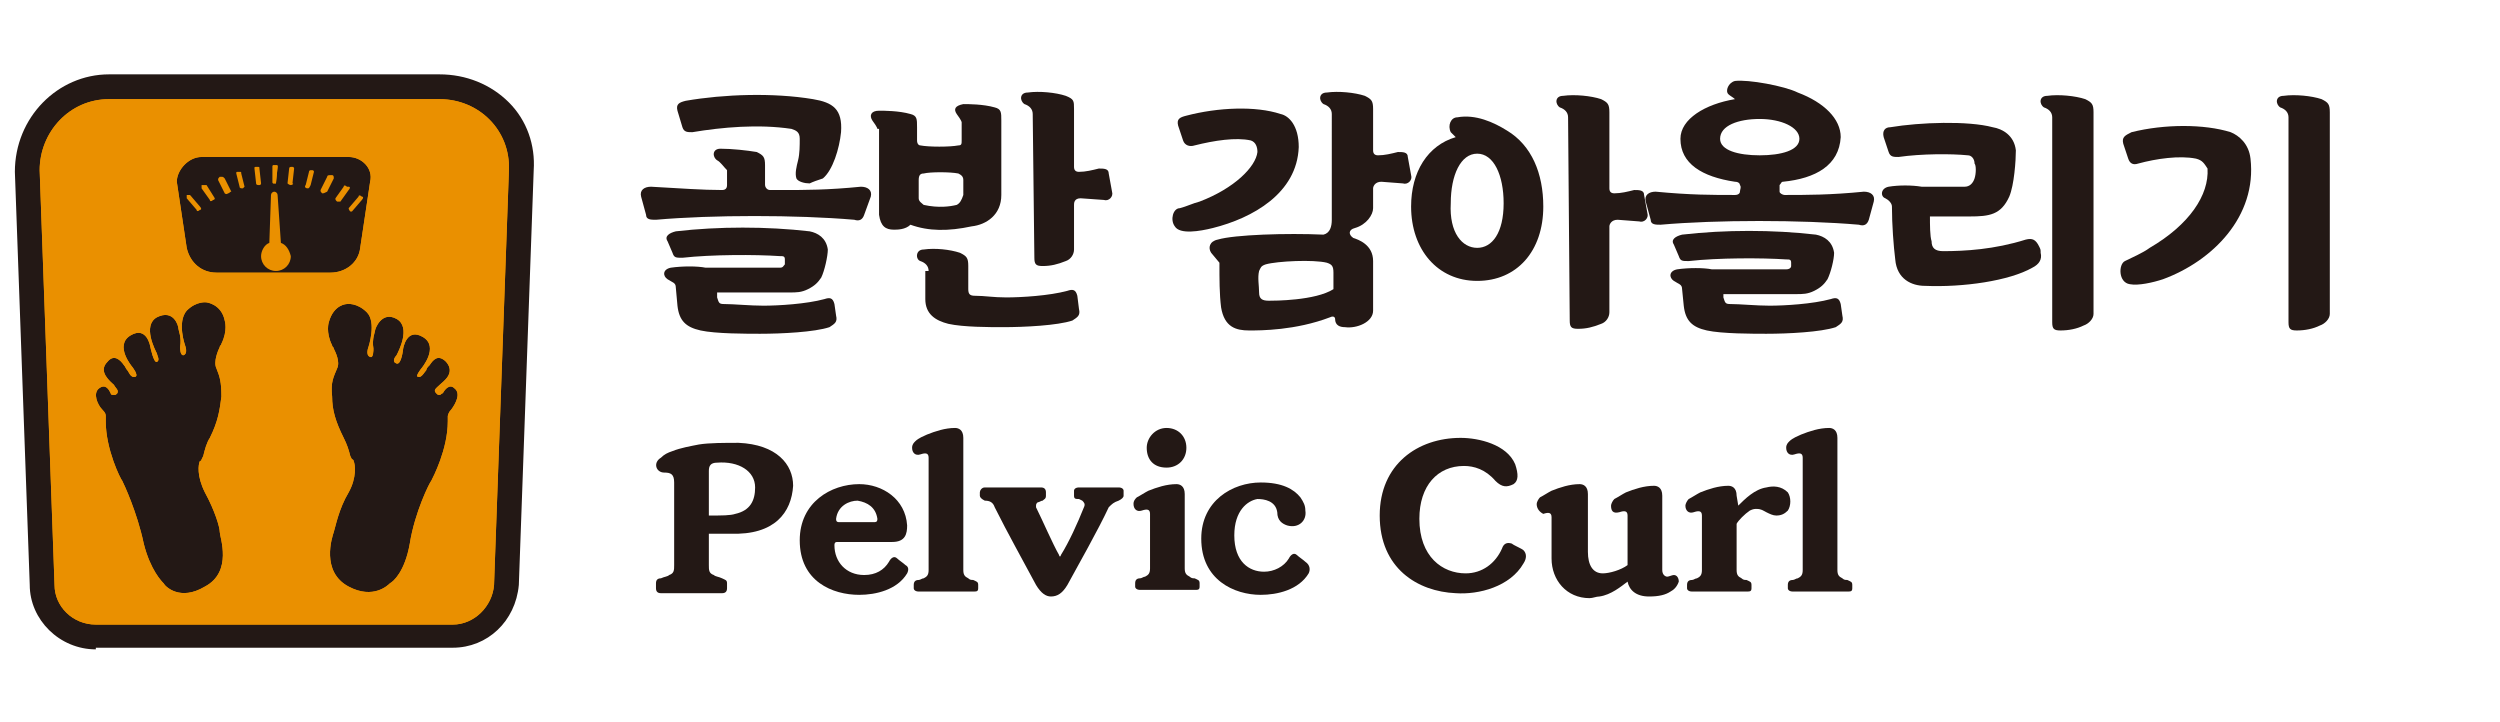 <?xml version="1.0" encoding="utf-8"?>
<!-- Generator: Adobe Illustrator 22.0.1, SVG Export Plug-In . SVG Version: 6.00 Build 0)  -->
<svg version="1.1" id="Layer_1" xmlns="http://www.w3.org/2000/svg" xmlns:xlink="http://www.w3.org/1999/xlink" x="0px" y="0px"
	 viewBox="0 0 151.3 43.7" style="enable-background:new 0 0 151.3 43.7;" xml:space="preserve">
<style type="text/css">
	.st0{fill:#231815;}
	.st1{fill:#EA9000;}
</style>
<path class="st0" d="M5.8,39.3c-2.2,0-4-1.8-4-3.9l-0.9-25c0-3.3,2.6-5.9,5.7-5.9h20c1.6,0,3.1,0.6,4.2,1.7c1.1,1.1,1.6,2.6,1.5,4.1
	l-0.9,25.1c-0.2,2.2-1.9,3.8-4,3.8H5.8z M11.1,34.4c0.1,0,0.3,0,0.5-0.2c0.3-0.2,0.5-0.4,0.3-1.4c0-0.2-0.1-0.4-0.1-0.6
	c0-0.1-0.2-0.8-0.7-1.7c-0.7-1.5-0.6-2.7-0.3-3.3l0.2-0.4c0.1-0.4,0.2-0.7,0.4-1.1c0.3-0.7,0.4-1.2,0.5-1.9c0-0.6-0.1-0.7-0.2-1
	c0,0,0,0,0,0c0,0-0.1,0-0.1,0.1L11.3,23h-0.2c-0.1,0-0.3,0-0.5-0.1c-0.2,0.2-0.4,0.3-0.4,0.3l-0.3,0.2l-0.2,0l-0.1,0.3l-0.7,0.4
	l-0.1,0c0,0-0.2,0.1-0.2,0.1c0,0.1-0.1,0.1-0.1,0.2l-0.1,0.2l-0.2,0.2C8.1,24.9,8,25,7.9,25.1c0,0,0,0.4,0,0.4c0,1,0.5,2.3,0.7,2.7
	l0,0l0.1,0.2c0,0,1,1.9,1.4,4.2c0.3,1.1,0.7,1.6,0.8,1.7L11.1,34.4C11.1,34.4,11.1,34.4,11.1,34.4z M22.8,27.5
	c0.2,0.7,0.2,1.9-0.4,3c-0.4,0.7-0.6,1.4-0.7,1.8c0,0.2-0.1,0.3-0.1,0.4c-0.1,0.4-0.3,1.2,0.2,1.5c0.2,0.1,0.4,0.2,0.5,0.2
	c0.1,0,0.2-0.1,0.2-0.1l0.2-0.1l0.1-0.1c0.1-0.1,0.4-0.5,0.5-1.4c0.2-1.5,0.9-3.4,1.4-4.2c0.5-1.1,0.8-2.1,0.8-2.9c0,0,0-0.4,0-0.4
	c-0.1-0.1-0.2-0.1-0.3-0.2c-0.2-0.2-0.3-0.4-0.4-0.6l-0.1-0.1c-0.4-0.1-0.7-0.4-0.9-0.7h-0.1l-0.3-0.1c-0.2-0.1-0.5-0.2-0.6-0.4
	c-0.1,0-0.3,0.1-0.4,0.1h-0.4c0,0-0.3-0.1-0.3-0.2l0,0.1c-0.1,0.3-0.2,0.4-0.1,0.8l0,0.1V24c0,0.5,0.1,0.9,0.5,1.8
	c0.2,0.4,0.3,0.8,0.4,1.1C22.7,27.1,22.8,27.3,22.8,27.5z M12.8,14.7C12.9,15,13,15,13.1,15H20c0.1,0,0.3-0.1,0.3-0.2l0.6-3.8h-8.6
	c0,0,0,0,0,0L12.8,14.7z"/>
<path class="st0" d="M43.4,9.7C43.1,9.5,43.1,9,43.6,9c0.7,0,1.6,0.1,2.2,0.2c0.4,0.2,0.5,0.3,0.5,0.8c0,0.7,0,0.9,0,1.2
	c0,0.1,0.1,0.3,0.3,0.3h0.8c1.3,0,2.7,0,4.7-0.2c0.4,0,0.7,0.2,0.6,0.6L52.3,13c-0.1,0.3-0.3,0.4-0.6,0.3c-3.5-0.3-8.6-0.3-12,0
	c-0.3,0-0.6,0-0.6-0.3l-0.3-1.1c-0.1-0.4,0.2-0.6,0.6-0.6c1.8,0.1,3.1,0.2,4.3,0.2l0,0c0.2,0,0.3-0.1,0.3-0.3c0-0.3,0-0.7,0-0.9
	C43.8,10.1,43.6,9.8,43.4,9.7z M43.4,17.7V18c0.1,0.3,0.1,0.4,0.4,0.4c0.6,0,1.6,0.1,2.4,0.1c0.9,0,2.6-0.1,3.7-0.4
	c0.3-0.1,0.5-0.1,0.6,0.3l0.1,0.7c0.1,0.4-0.1,0.5-0.4,0.7c-0.9,0.3-2.9,0.4-4.2,0.4c-0.8,0-2.7,0-3.6-0.2c-0.9-0.2-1.3-0.6-1.4-1.5
	l-0.1-1.1c0-0.3-0.2-0.3-0.5-0.5s-0.3-0.6,0.2-0.7c0.7-0.1,1.6-0.1,2.1,0h4.5c0.2,0,0.2-0.1,0.3-0.2c0-0.1,0-0.2,0-0.3
	c0-0.2-0.1-0.2-0.3-0.2c-1.5-0.1-4.1-0.1-5.9,0.1c-0.4,0-0.5,0-0.6-0.3l-0.3-0.7c-0.2-0.3,0.1-0.5,0.5-0.6c2.6-0.3,5.5-0.3,8.1,0
	c0.5,0.1,1,0.4,1.1,1.1c0,0.4-0.2,1.3-0.4,1.7c-0.2,0.3-0.4,0.5-0.8,0.7c-0.4,0.2-0.7,0.2-1.1,0.2H43.4z M49,11.1
	c-0.3,0-0.7-0.1-0.8-0.3c-0.1-0.3,0-0.7,0.1-1.1c0.1-0.4,0.1-0.9,0.1-1.3c0-0.4-0.2-0.5-0.5-0.6c-2-0.3-4.2-0.1-6,0.2
	c-0.3,0-0.5,0-0.6-0.3l-0.3-1c-0.1-0.4,0.1-0.5,0.5-0.6c2.3-0.4,5.3-0.5,7.7-0.1c1.2,0.2,1.8,0.6,1.7,2c-0.1,1-0.5,2.3-1.1,2.8
	C49.5,10.9,49.2,11,49,11.1z"/>
<path class="st0" d="M53.1,7.8c0,0,0-0.1-0.3-0.5c-0.2-0.3-0.1-0.6,0.4-0.6c0.3,0,1.2,0,1.9,0.2c0.4,0.1,0.4,0.3,0.4,0.8v0.8
	c0,0.2,0.1,0.3,0.2,0.3c0.5,0.1,1.8,0.1,2.3,0c0.2,0,0.2-0.1,0.2-0.3V7.4c0,0,0-0.1-0.3-0.5c-0.2-0.3-0.1-0.5,0.4-0.6
	c0.3,0,1.2,0,1.9,0.2c0.4,0.1,0.4,0.3,0.4,0.8v4.5c0,1.2-0.9,1.8-1.8,1.9c-1.4,0.3-2.6,0.3-3.7-0.1c-0.3,0.3-0.8,0.3-1,0.3
	c-0.5,0-0.8-0.2-0.9-0.9V7.8H53.1z M58.3,11.8v-0.9c0-0.2-0.1-0.3-0.3-0.4c-0.5-0.1-1.7-0.1-2.1,0c-0.2,0-0.3,0.1-0.3,0.4V12
	c0,0.2,0.2,0.3,0.3,0.4c0.9,0.2,1.6,0.1,2,0C58.1,12.3,58.2,12.1,58.3,11.8z M56.2,16.4c0-0.3-0.2-0.5-0.5-0.6s-0.3-0.7,0.2-0.7
	c0.7-0.1,1.6,0,2.2,0.2c0.4,0.2,0.5,0.3,0.5,0.8v1.4c0,0.3,0.1,0.4,0.4,0.4c0.6,0,1.1,0.1,1.9,0.1c0.9,0,2.6-0.1,3.7-0.4
	c0.3-0.1,0.5-0.1,0.6,0.3l0.1,0.8c0.1,0.4-0.1,0.5-0.4,0.7c-0.9,0.3-2.9,0.4-4.2,0.4c-0.8,0-2.4,0-3.3-0.2C56.6,19.4,56,19,56,18.1
	v-1.7H56.2z M62.5,6.9c0-0.3-0.2-0.5-0.5-0.6c-0.3-0.2-0.3-0.7,0.2-0.7c0.7-0.1,1.7,0,2.3,0.2C65,6,65,6.1,65,6.6v3.5
	c0,0.2,0.1,0.3,0.3,0.3c0.4,0,0.8-0.1,1.2-0.2c0.3,0,0.6,0,0.6,0.3l0.2,1.1c0.1,0.3-0.2,0.6-0.5,0.5L65.4,12C65,12,65,12.3,65,12.4
	v2.7c0,0.3-0.2,0.6-0.5,0.7c-0.5,0.2-0.9,0.3-1.4,0.3c-0.4,0-0.5-0.1-0.5-0.5L62.5,6.9L62.5,6.9z"/>
<path class="st0" d="M73.4,13.8c-0.8,0.2-2,0.4-2.3-0.1c-0.3-0.4-0.1-1.1,0.3-1.1c0.4-0.1,0.8-0.3,1.2-0.4c2.1-0.8,3.4-2.1,3.5-3
	c0-0.3-0.1-0.6-0.4-0.7c-0.9-0.2-2.2,0-3.4,0.3c-0.3,0.1-0.6,0-0.7-0.3l-0.3-0.9c-0.1-0.4,0.1-0.5,0.5-0.6c1.9-0.5,4.2-0.6,5.7-0.1
	c0.5,0.1,1.1,0.7,1.1,2C78.5,11.7,75.8,13.2,73.4,13.8z M80.5,19.2C78.4,20,76.3,20,75.6,20c-0.8,0-1.5-0.2-1.7-1.4
	c-0.1-0.8-0.1-1.7-0.1-2.7l-0.5-0.6c-0.2-0.3-0.1-0.7,0.4-0.8c1-0.3,4.2-0.4,6.4-0.3c0.4-0.1,0.5-0.5,0.5-0.9V6.9
	c0-0.3-0.2-0.5-0.5-0.6c-0.3-0.2-0.3-0.7,0.2-0.7c0.7-0.1,1.7,0,2.3,0.2C83,6,83.1,6.1,83.1,6.6v2.5c0,0.2,0.1,0.3,0.3,0.3
	c0.4,0,0.8-0.1,1.2-0.2c0.3,0,0.6,0,0.6,0.3l0.2,1.1c0.1,0.3-0.2,0.6-0.5,0.5L83.6,11c-0.4,0-0.5,0.3-0.5,0.4v1.2
	c0,0.4-0.4,1-1.1,1.2c-0.4,0.1-0.4,0.4-0.1,0.6c0.3,0.1,1.2,0.4,1.2,1.4v3c0,0.7-1,1.1-1.7,1c-0.3,0-0.6-0.1-0.6-0.5
	C80.8,19.2,80.7,19.1,80.5,19.2z M80.7,16.5c0-0.4-0.1-0.5-0.4-0.6c-0.8-0.2-3-0.1-3.7,0.1c-0.3,0.1-0.3,0.2-0.4,0.4
	c-0.1,0.4,0,0.9,0,1.3s0.2,0.5,0.6,0.5c0.3,0,2.8,0,3.9-0.7V16.5z"/>
<path class="st0" d="M93.4,12.5c0,2.7-1.6,4.5-4,4.5s-4-1.9-4-4.5c0-2.1,1-3.7,2.7-4.2C88,8.2,87.9,8.1,87.8,8
	c-0.2-0.4,0-0.9,0.4-0.9c1.1-0.2,2.2,0.3,3,0.8C92.7,8.8,93.4,10.5,93.4,12.5z M89.4,15c0.9,0,1.6-0.9,1.6-2.7c0-1.7-0.6-3-1.6-3
	s-1.6,1.3-1.6,3C87.7,14.1,88.5,15,89.4,15z M94.9,7.1c0-0.3-0.2-0.5-0.5-0.6c-0.3-0.2-0.3-0.7,0.2-0.7c0.7-0.1,1.7,0,2.3,0.2
	c0.4,0.2,0.5,0.3,0.5,0.8v4.6c0,0.2,0.1,0.3,0.3,0.3c0.4,0,0.8-0.1,1.2-0.2c0.3,0,0.6,0,0.6,0.3l0.2,1.1c0.1,0.3-0.2,0.6-0.5,0.5
	l-1.3-0.1c-0.4,0-0.5,0.3-0.5,0.4v5.2c0,0.3-0.2,0.6-0.5,0.7c-0.5,0.2-0.9,0.3-1.4,0.3c-0.4,0-0.5-0.1-0.5-0.5L94.9,7.1L94.9,7.1z"
	/>
<path class="st0" d="M107.9,11c-0.1,0-0.1,0.1-0.2,0.2c0,0.1,0,0.3,0,0.4c0,0.1,0.2,0.2,0.3,0.2c1.3,0,2.8,0,4.8-0.2
	c0.4,0,0.7,0.2,0.6,0.6l-0.3,1.1c-0.1,0.3-0.3,0.4-0.6,0.3c-3.5-0.3-8.6-0.3-12,0c-0.3,0-0.6,0-0.6-0.3l-0.3-1.1
	c-0.1-0.4,0.2-0.6,0.6-0.6c2.1,0.2,3.4,0.2,4.8,0.2c0.2,0,0.3-0.1,0.3-0.2c0-0.1,0.1-0.3,0-0.4c0-0.1-0.1-0.2-0.3-0.2
	c-2-0.3-3.3-1.1-3.3-2.6c0-1.2,1.5-2.1,3.3-2.4c-0.1-0.1-0.3-0.2-0.4-0.3c-0.2-0.2,0-0.7,0.4-0.8c0.8-0.1,3,0.3,3.8,0.7
	c1.6,0.6,2.6,1.6,2.6,2.7C111.3,10,109.9,10.8,107.9,11z M104.3,17.8V18c0.1,0.3,0.1,0.4,0.4,0.4c0.6,0,1.6,0.1,2.4,0.1
	c0.9,0,2.6-0.1,3.7-0.4c0.3-0.1,0.5-0.1,0.6,0.3l0.1,0.7c0.1,0.4-0.1,0.5-0.4,0.7c-0.9,0.3-2.9,0.4-4.2,0.4c-0.8,0-2.7,0-3.6-0.2
	s-1.3-0.6-1.4-1.5l-0.1-1c0-0.3-0.2-0.3-0.5-0.5s-0.3-0.6,0.2-0.7c0.7-0.1,1.6-0.1,2.1,0h4.5c0.2,0,0.3-0.1,0.3-0.2v-0.2
	c0-0.2-0.1-0.2-0.3-0.2c-1.5-0.1-4.1-0.1-5.9,0.1c-0.4,0-0.5,0-0.6-0.3l-0.3-0.7c-0.2-0.3,0.1-0.5,0.5-0.6c2.6-0.3,5.5-0.3,8.1,0
	c0.5,0.1,1,0.4,1.1,1.1c0,0.4-0.2,1.2-0.4,1.6c-0.2,0.3-0.4,0.5-0.8,0.7s-0.7,0.2-1.1,0.2C108.7,17.8,104.3,17.8,104.3,17.8z
	 M106.5,9.4c1.3,0,2.4-0.3,2.4-1s-1.1-1.2-2.4-1.2s-2.4,0.4-2.4,1.2C104.1,9.1,105.2,9.4,106.5,9.4z"/>
<path class="st0" d="M118.9,11.3c0.3,0,0.5-0.2,0.6-0.5s0.1-0.8,0-0.9c0-0.3-0.2-0.5-0.4-0.5c-1-0.1-2.8-0.1-4.2,0.1
	c-0.3,0-0.5,0-0.6-0.3L114,8.3c-0.1-0.4,0.1-0.6,0.4-0.6c1.8-0.3,4.7-0.4,6.2,0c0.6,0.1,1.3,0.5,1.4,1.4c0,0.6-0.1,2.1-0.4,2.8
	c-0.5,1.1-1.2,1.2-2.4,1.2h-2.4c0,0.5,0,1.2,0.1,1.5c0,0.4,0.2,0.6,0.7,0.6c1.3,0,3.1-0.1,5-0.7c0.4-0.1,0.6,0,0.8,0.4
	c0.1,0.2,0.1,0.2,0.1,0.4c0.1,0.4-0.1,0.7-0.5,0.9c-1.4,0.8-4.2,1.2-6.5,1.1c-0.8,0-1.7-0.4-1.8-1.6c-0.1-0.8-0.2-2.1-0.2-3.2
	c0-0.2-0.2-0.4-0.4-0.5c-0.3-0.1-0.3-0.6,0.2-0.7c0.6-0.1,1.4-0.1,2,0C116.3,11.3,118.9,11.3,118.9,11.3z M124.2,7.1
	c0-0.3-0.2-0.5-0.5-0.6c-0.3-0.2-0.3-0.7,0.2-0.7c0.7-0.1,1.7,0,2.3,0.2c0.4,0.2,0.5,0.3,0.5,0.8V19c0,0.3-0.3,0.6-0.6,0.7
	c-0.4,0.2-0.9,0.3-1.4,0.3c-0.4,0-0.5-0.1-0.5-0.5V7.1z"/>
<path class="st0" d="M132.9,9.6c-1-0.2-2.4,0-3.5,0.3c-0.3,0.1-0.5,0-0.6-0.3l-0.3-0.9c-0.1-0.4,0.1-0.5,0.5-0.7c2-0.5,4.4-0.5,6,0
	c0.5,0.2,1.1,0.7,1.2,1.6c0.4,3.5-2.3,6.2-5.3,7.3c-0.6,0.2-1.5,0.4-2,0.3c-0.7-0.1-0.7-1.2-0.3-1.4c0.4-0.2,1.1-0.5,1.5-0.8
	c2.4-1.4,3.6-3.2,3.5-4.8C133.4,9.9,133.3,9.7,132.9,9.6z M138.5,7.1c0-0.3-0.2-0.5-0.5-0.6c-0.3-0.2-0.3-0.7,0.2-0.7
	c0.7-0.1,1.7,0,2.3,0.2c0.4,0.2,0.5,0.3,0.5,0.8V19c0,0.3-0.3,0.6-0.6,0.7c-0.4,0.2-0.9,0.3-1.4,0.3c-0.4,0-0.5-0.1-0.5-0.5V7.1z"/>
<path class="st0" d="M44.2,32.3h-1.3v1.9c0,0.3,0,0.5,0.3,0.6c0.1,0.1,0.3,0.1,0.5,0.2c0.2,0.1,0.3,0.1,0.3,0.3v0.3
	c0,0.2-0.1,0.3-0.3,0.3H40c-0.2,0-0.3-0.1-0.3-0.3v-0.3c0-0.2,0.1-0.3,0.3-0.3c0.2-0.1,0.4-0.1,0.5-0.2c0.3-0.1,0.3-0.3,0.3-0.6v-5
	c0-0.5-0.2-0.6-0.6-0.6c-0.5,0-0.7-0.6-0.2-0.9c0.2-0.2,0.4-0.3,0.7-0.4c0.5-0.2,1.1-0.3,1.6-0.4c0.6-0.1,1.6-0.1,2.4-0.1
	c2.3,0.1,3.3,1.3,3.3,2.6C47.9,31,46.9,32.4,44.2,32.3z M45.7,29.5c0-1-1-1.6-2.3-1.5c-0.4,0-0.5,0.2-0.5,0.5v2.7
	c0.8,0,1.3,0,1.6-0.1C45.4,30.9,45.7,30.3,45.7,29.5z"/>
<path class="st0" d="M54.9,34.7C54.3,35.7,53,36,52,36c-1.6,0-3.6-0.8-3.6-3.3c0-2.3,1.9-3.4,3.6-3.4c1.4,0,2.8,0.9,2.9,2.5
	c0,0.5-0.1,1-0.9,1h-3.3c-0.1,0-0.2,0-0.2,0.2c0,1,0.7,1.8,1.8,1.8c0.7,0,1.2-0.3,1.5-0.8c0.1-0.2,0.3-0.4,0.5-0.2
	c0.1,0.1,0.4,0.3,0.5,0.4C55,34.3,55,34.5,54.9,34.7z M51.9,30.3c-0.5,0-1.2,0.3-1.3,1.1c0,0.2,0.1,0.2,0.2,0.2h2.1
	c0.1,0,0.2,0,0.2-0.2C53,30.7,52.5,30.4,51.9,30.3z"/>
<path class="st0" d="M58.3,34.5c0,0.3,0.1,0.4,0.3,0.5c0.1,0.1,0.2,0.1,0.3,0.1c0.2,0.1,0.3,0.1,0.3,0.3v0.2c0,0.2-0.1,0.2-0.3,0.2
	h-3.3c-0.2,0-0.3-0.1-0.3-0.2v-0.2c0-0.2,0.1-0.3,0.3-0.3c0.1,0,0.2-0.1,0.3-0.1c0.2-0.1,0.3-0.2,0.3-0.5v-6.8
	c0-0.3-0.2-0.3-0.5-0.2c-0.3,0.1-0.5-0.1-0.5-0.4c0-0.2,0.1-0.3,0.2-0.4c0.2-0.2,0.5-0.3,0.7-0.4c0.5-0.2,1.1-0.4,1.7-0.4
	c0.2,0,0.5,0.1,0.5,0.6V34.5z"/>
<path class="st0" d="M63.6,36.1c-0.3,0-0.6-0.2-0.9-0.7c-0.8-1.5-1.7-3.1-2.5-4.7c-0.1-0.3-0.3-0.4-0.6-0.4
	c-0.2-0.1-0.3-0.2-0.3-0.3v-0.2c0-0.1,0.1-0.3,0.3-0.3H63c0.2,0,0.3,0.1,0.3,0.3V30c0,0.2-0.1,0.2-0.2,0.3c-0.1,0-0.2,0.1-0.3,0.1
	c-0.1,0.1-0.1,0.1-0.1,0.3c0.4,0.8,1,2.2,1.4,2.9c0,0.1,0.1,0.1,0.1,0c0.5-0.8,1-1.9,1.4-2.9c0.1-0.2,0-0.3-0.1-0.4l-0.2-0.1
	c-0.2,0-0.3,0-0.3-0.2v-0.3c0-0.1,0.1-0.2,0.3-0.2h2.4c0.2,0,0.3,0.1,0.3,0.2V30c0,0.1-0.1,0.2-0.3,0.3c-0.3,0.1-0.4,0.2-0.6,0.4
	c-0.6,1.3-1.9,3.6-2.5,4.7C64.3,35.9,64,36.1,63.6,36.1z"/>
<path class="st0" d="M69.6,31.1c0-0.3-0.2-0.3-0.5-0.2c-0.3,0.1-0.5-0.1-0.5-0.4c0-0.2,0.1-0.3,0.2-0.4c0.2-0.1,0.5-0.3,0.7-0.4
	c0.5-0.2,1.1-0.4,1.7-0.4c0.2,0,0.5,0.1,0.5,0.6v4.5c0,0.3,0.1,0.4,0.3,0.5c0.1,0.1,0.2,0.1,0.3,0.1c0.2,0.1,0.3,0.1,0.3,0.3v0.2
	c0,0.2-0.1,0.2-0.3,0.2H69c-0.2,0-0.3-0.1-0.3-0.2v-0.2c0-0.2,0.1-0.3,0.3-0.3c0.1,0,0.2-0.1,0.3-0.1c0.2-0.1,0.3-0.2,0.3-0.5
	C69.6,34.4,69.6,31.1,69.6,31.1z M69.4,27.1c0-0.6,0.5-1.2,1.2-1.2s1.2,0.5,1.2,1.2s-0.5,1.2-1.2,1.2C69.8,28.3,69.4,27.8,69.4,27.1
	z"/>
<path class="st0" d="M79.2,34.7c-0.6,1-1.9,1.3-2.9,1.3c-1.6,0-3.6-0.9-3.6-3.4c0-2.3,1.9-3.4,3.6-3.4c1.3,0,2,0.4,2.4,0.9
	c0.2,0.3,0.3,0.5,0.3,0.8c0.1,0.6-0.4,1.1-1.1,0.9c-0.3-0.1-0.6-0.3-0.6-0.8c-0.1-0.7-0.8-0.8-1.2-0.8c-0.6,0.1-1.4,0.7-1.4,2.2
	c0,1.6,0.9,2.2,1.8,2.2c0.6,0,1.2-0.3,1.5-0.8c0.1-0.2,0.3-0.4,0.5-0.2c0.1,0.1,0.4,0.3,0.5,0.4C79.3,34.2,79.3,34.5,79.2,34.7z"/>
<path class="st0" d="M91.6,29.3c-0.4,0.2-0.7,0.2-1.1-0.2c-0.6-0.7-1.3-0.9-1.9-0.9c-1.6,0-2.7,1.2-2.7,3.2c0,2.3,1.4,3.3,2.8,3.3
	c1,0,1.8-0.6,2.2-1.5c0.1-0.3,0.3-0.4,0.6-0.3c0.1,0.1,0.6,0.3,0.7,0.4c0.2,0.2,0.2,0.5,0,0.8c-0.8,1.4-2.7,1.9-4.1,1.8
	c-2.3-0.1-4.6-1.5-4.6-4.7c0-3.1,2.3-4.7,4.9-4.7c1.1,0,2.8,0.4,3.3,1.6C91.9,28.7,91.9,29.1,91.6,29.3z"/>
<path class="st0" d="M100.6,34.5c0,0.3,0.2,0.4,0.3,0.4c0.1,0,0.3-0.1,0.4-0.1c0.2,0,0.3,0.2,0.3,0.4c-0.1,0.3-0.3,0.5-0.5,0.6
	c-0.3,0.2-0.7,0.3-1.3,0.3c-0.8,0-1.2-0.4-1.3-0.9c-0.4,0.3-1,0.8-1.7,0.9c-0.2,0-0.4,0.1-0.6,0.1c-1.4,0-2.3-1.1-2.3-2.4v-2.5
	c0-0.3-0.2-0.3-0.5-0.2C93.2,31,93,30.8,93,30.5c0-0.1,0.1-0.3,0.2-0.4c0.2-0.1,0.5-0.3,0.7-0.4c0.5-0.2,1.1-0.4,1.7-0.4
	c0.2,0,0.5,0.1,0.5,0.6v3.5c0,0.8,0.3,1.3,0.9,1.3c0.4,0,1.1-0.2,1.5-0.5v-3c0-0.3-0.2-0.3-0.5-0.2c-0.4,0.1-0.5-0.1-0.5-0.4
	c0-0.1,0.1-0.3,0.2-0.4c0.2-0.1,0.5-0.3,0.7-0.4c0.5-0.2,1.1-0.4,1.7-0.4c0.2,0,0.5,0.1,0.5,0.6L100.6,34.5L100.6,34.5z"/>
<path class="st0" d="M105.2,30.6c0.4-0.4,1-1,1.7-1.1c0.4-0.1,0.9-0.1,1.3,0.3c0.2,0.3,0.2,0.8,0,1.1c-0.2,0.2-0.4,0.3-0.7,0.3
	c-0.2,0-0.4-0.1-0.6-0.2s-0.3-0.2-0.6-0.2c-0.1,0-0.2,0-0.4,0.1c-0.3,0.2-0.7,0.6-0.8,0.8v2.8c0,0.3,0.1,0.4,0.3,0.5
	c0.1,0.1,0.2,0.1,0.3,0.1c0.2,0.1,0.3,0.1,0.3,0.3v0.2c0,0.2-0.1,0.2-0.3,0.2h-3.3c-0.2,0-0.3-0.1-0.3-0.2v-0.2
	c0-0.2,0.1-0.3,0.3-0.3c0.1,0,0.2-0.1,0.3-0.1c0.2-0.1,0.3-0.2,0.3-0.5v-3.3c0-0.3-0.2-0.3-0.5-0.2c-0.3,0.1-0.5-0.1-0.5-0.4
	c0-0.1,0.1-0.3,0.2-0.4c0.2-0.1,0.5-0.3,0.7-0.4c0.5-0.2,1.1-0.4,1.7-0.4c0.2,0,0.5,0.1,0.5,0.6L105.2,30.6L105.2,30.6z"/>
<path class="st0" d="M111.2,34.5c0,0.3,0.1,0.4,0.3,0.5c0.1,0.1,0.2,0.1,0.3,0.1c0.2,0.1,0.3,0.1,0.3,0.3v0.2c0,0.2-0.1,0.2-0.3,0.2
	h-3.3c-0.2,0-0.3-0.1-0.3-0.2v-0.2c0-0.2,0.1-0.3,0.3-0.3c0.1,0,0.2-0.1,0.3-0.1c0.2-0.1,0.3-0.2,0.3-0.5v-6.8
	c0-0.3-0.2-0.3-0.5-0.2c-0.3,0.1-0.5-0.1-0.5-0.4c0-0.2,0.1-0.3,0.2-0.4c0.2-0.2,0.5-0.3,0.7-0.4c0.5-0.2,1.1-0.4,1.7-0.4
	c0.2,0,0.5,0.1,0.5,0.6V34.5z"/>
<rect x="4.4" y="7.4" class="st0" width="23.6" height="29"/>
<path class="st1" d="M16.7,11.1h-0.1c-0.1,0-0.1,0-0.1-0.1v-0.9c0-0.1,0-0.1,0.1-0.1h0.1c0.1,0,0.1,0,0.1,0.1L16.7,11.1
	C16.8,11.1,16.7,11.1,16.7,11.1"/>
<path class="st1" d="M15.7,11.2L15.7,11.2c-0.1,0-0.2,0-0.2-0.1l-0.1-0.9c0-0.1,0-0.1,0.1-0.1h0.1c0.1,0,0.1,0,0.1,0.1l0.1,0.9
	C15.8,11.1,15.8,11.2,15.7,11.2"/>
<path class="st1" d="M14.7,11.4L14.7,11.4c-0.1,0-0.2,0-0.2-0.1l-0.2-0.8c0-0.1,0-0.1,0.1-0.1h0.1c0.1,0,0.1,0,0.1,0.1l0.2,0.8
	C14.8,11.3,14.8,11.3,14.7,11.4"/>
<path class="st1" d="M13.8,11.7L13.8,11.7c-0.1,0.1-0.2,0-0.2,0l-0.4-0.8c0-0.1,0-0.1,0.1-0.2h0.1c0.1,0,0.1,0,0.2,0.1l0.4,0.8
	C13.9,11.6,13.9,11.7,13.8,11.7"/>
<path class="st1" d="M12.9,12.1L12.9,12.1c-0.1,0.1-0.2,0.1-0.2,0l-0.5-0.7c0-0.1,0-0.1,0-0.2h0.1c0.1,0,0.1,0,0.2,0L13,12
	C13,12,13,12.1,12.9,12.1"/>
<path class="st1" d="M12.1,12.7L12.1,12.7c-0.1,0.1-0.2,0.1-0.2,0L11.3,12c0-0.1,0-0.1,0-0.2l0,0c0.1,0,0.1,0,0.2,0l0.6,0.7
	C12.2,12.6,12.2,12.7,12.1,12.7"/>
<path class="st1" d="M21.2,12.8L21.2,12.8c-0.1-0.1-0.1-0.2-0.1-0.2l0.6-0.7c0-0.1,0.1-0.1,0.2,0l0,0c0.1,0,0.1,0.1,0,0.2l-0.6,0.7
	C21.3,12.8,21.2,12.8,21.2,12.8"/>
<path class="st1" d="M20.4,12.2L20.4,12.2c-0.1-0.1-0.1-0.1-0.1-0.2l0.5-0.7c0-0.1,0.1-0.1,0.2,0h0.1c0.1,0,0.1,0.1,0,0.2l-0.5,0.7
	C20.5,12.2,20.4,12.2,20.4,12.2"/>
<path class="st1" d="M19.5,11.7L19.5,11.7c-0.1-0.1-0.1-0.1-0.1-0.2l0.4-0.8c0-0.1,0.1-0.1,0.2-0.1h0.1c0.1,0,0.1,0.1,0.1,0.2
	l-0.4,0.8C19.6,11.7,19.6,11.7,19.5,11.7"/>
<path class="st1" d="M18.6,11.4L18.6,11.4c-0.1,0-0.2-0.1-0.1-0.2l0.2-0.8c0-0.1,0.1-0.1,0.1-0.1h0.1c0.1,0,0.1,0.1,0.1,0.1
	l-0.2,0.8C18.7,11.4,18.7,11.4,18.6,11.4"/>
<path class="st1" d="M17.6,11.2L17.6,11.2c-0.1,0-0.2-0.1-0.2-0.1l0.1-0.9c0-0.1,0.1-0.1,0.1-0.1h0.1c0.1,0,0.1,0.1,0.1,0.1
	l-0.1,0.9C17.8,11.1,17.7,11.2,17.6,11.2"/>
<path class="st1" d="M16.7,11.1h-0.1c-0.1,0-0.1,0-0.1-0.1v-0.9c0-0.1,0-0.1,0.1-0.1h0.1c0.1,0,0.1,0,0.1,0.1L16.7,11.1
	C16.8,11.1,16.7,11.1,16.7,11.1"/>
<path class="st1" d="M17,14.7l-0.2-2.9c0-0.1-0.1-0.2-0.2-0.2s-0.2,0.1-0.2,0.2l-0.1,2.9c-0.3,0.1-0.5,0.5-0.5,0.8
	c0,0.5,0.4,0.9,0.9,0.9s0.9-0.4,0.9-0.9C17.5,15.1,17.3,14.8,17,14.7"/>
<path class="st1" d="M27.3,24.8c-0.2,0.2-0.2,0.4-0.2,0.4c0,0.1,0,0.2,0,0.3c0,1.7-0.9,3.4-1,3.6c-0.1,0.1-1,1.9-1.3,3.8
	c-0.3,1.7-1,2.3-1.2,2.4l0,0c-0.1,0.1-1,1-2.5,0.2c-1.7-0.9-1-3-0.9-3.3c0.1-0.3,0.3-1.4,0.9-2.4c0.5-0.9,0.4-1.7,0.3-1.9
	c0,0,0-0.1-0.1-0.1l-0.1-0.2c-0.1-0.4-0.2-0.7-0.4-1.1c-0.5-1-0.7-1.7-0.7-2.5c-0.1-0.9,0.1-1.2,0.3-1.7c0.2-0.4-0.1-1-0.2-1.2
	c0-0.1-0.1-0.1-0.1-0.2c-0.4-0.8-0.2-1.4-0.2-1.4c0.3-1.1,1.1-1.1,1.1-1.1s0.6-0.1,1.2,0.5s0.1,2.1,0.1,2.1s-0.2,0.5,0.1,0.6
	c0.2,0.1,0.2-0.4,0.2-0.5l0,0c-0.1-0.6,0.1-1,0.1-1.1l0,0c0-0.1,0.4-1.2,1.3-0.7s0.1,2,0,2.2l0,0c-0.1,0.1-0.3,0.4,0,0.5
	s0.4-0.9,0.4-0.9s0.2-1.3,1.2-0.7c1,0.6-0.1,1.9-0.1,1.9s-0.4,0.5-0.2,0.5c0.2,0.1,0.4-0.3,0.5-0.4c0-0.1,0.1-0.2,0.2-0.3
	c0.2-0.3,0.5-0.7,1-0.2c0.6,0.7-0.2,1.2-0.4,1.4c-0.2,0.2-0.4,0.3-0.2,0.5c0.1,0.1,0.1,0.1,0.2,0.1s0.1-0.1,0.2-0.1
	c0.1-0.2,0.4-0.6,0.7-0.3C27.9,23.8,27.6,24.4,27.3,24.8 M13.1,22.3c0.2,0.5,0.3,0.8,0.3,1.7c-0.1,0.8-0.2,1.5-0.7,2.5
	c-0.2,0.3-0.3,0.7-0.4,1.1l-0.1,0.2c0,0,0,0.1-0.1,0.1c-0.1,0.2-0.2,0.9,0.3,1.9c0.6,1.1,0.9,2.1,0.9,2.4c0,0.3,0.8,2.4-0.9,3.3
	c-1.5,0.9-2.4,0-2.5-0.2l0,0c-0.1-0.1-0.8-0.8-1.2-2.4c-0.4-1.9-1.2-3.6-1.3-3.8c-0.1-0.1-1-1.9-1-3.6c0-0.1,0-0.2,0-0.3
	c0-0.1,0-0.2-0.2-0.4c-0.3-0.3-0.6-1-0.2-1.3s0.6,0.1,0.7,0.3c0,0.1,0.1,0.1,0.2,0.1s0.1,0,0.2-0.1c0.1-0.2-0.1-0.3-0.2-0.5
	c-0.2-0.2-1-0.8-0.4-1.4c0.4-0.5,0.8-0.1,1,0.2c0.1,0.1,0.1,0.2,0.2,0.3c0.1,0.1,0.2,0.5,0.5,0.4C8.4,22.7,8,22.2,8,22.2
	s-1.1-1.3-0.1-1.9S9.1,21,9.1,21s0.2,1,0.4,0.9s0-0.4,0-0.5l0,0c-0.1-0.2-0.9-1.7,0-2.2c1-0.5,1.3,0.5,1.3,0.7l0,0
	c0,0.1,0.2,0.5,0.1,1.1l0,0c0,0.1,0,0.5,0.2,0.5c0.3-0.1,0.1-0.6,0.1-0.6s-0.5-1.4,0.1-2.1c0.6-0.6,1.2-0.5,1.2-0.5s0.9,0.1,1.1,1.1
	c0,0,0.2,0.6-0.2,1.4c0,0.1-0.1,0.1-0.1,0.2C13.2,21.2,12.9,21.9,13.1,22.3 M12.2,9.5h8.9c0.8,0,1.5,0.7,1.3,1.5l-0.6,4
	c-0.1,0.9-0.9,1.5-1.8,1.5h-6.9c-0.9,0-1.6-0.6-1.8-1.5l-0.6-4C10.7,10.3,11.4,9.5,12.2,9.5 M26.6,6h-20c-2.4,0-4.2,2-4.2,4.3
	l0.9,25.1c0,1.3,1.1,2.4,2.5,2.4h21.6c1.3,0,2.4-1.1,2.5-2.4l0.9-25.1C30.9,7.9,29,6,26.6,6"/>
<path class="st1" d="M27.3,24.8c-0.2,0.2-0.2,0.4-0.2,0.4c0,0.1,0,0.2,0,0.3c0,1.7-0.9,3.4-1,3.6c-0.1,0.1-1,1.9-1.3,3.8
	c-0.3,1.7-1,2.3-1.2,2.4l0,0c-0.1,0.1-1,1-2.5,0.2c-1.7-0.9-1-3-0.9-3.3c0.1-0.3,0.3-1.4,0.9-2.4c0.5-0.9,0.4-1.7,0.3-1.9
	c0,0,0-0.1-0.1-0.1l-0.1-0.2c-0.1-0.4-0.2-0.7-0.4-1.1c-0.5-1-0.7-1.7-0.7-2.5c-0.1-0.9,0.1-1.2,0.3-1.7c0.2-0.4-0.1-1-0.2-1.2
	c0-0.1-0.1-0.1-0.1-0.2c-0.4-0.8-0.2-1.4-0.2-1.4c0.3-1.1,1.1-1.1,1.1-1.1s0.6-0.1,1.2,0.5s0.1,2.1,0.1,2.1s-0.2,0.5,0.1,0.6
	c0.2,0.1,0.2-0.4,0.2-0.5l0,0c-0.1-0.6,0.1-1,0.1-1.1l0,0c0-0.1,0.4-1.2,1.3-0.7s0.1,2,0,2.2l0,0c-0.1,0.1-0.3,0.4,0,0.5
	s0.4-0.9,0.4-0.9s0.2-1.3,1.2-0.7c1,0.6-0.1,1.9-0.1,1.9s-0.4,0.5-0.2,0.5c0.2,0.1,0.4-0.3,0.5-0.4c0-0.1,0.1-0.2,0.2-0.3
	c0.2-0.3,0.5-0.7,1-0.2c0.6,0.7-0.2,1.2-0.4,1.4c-0.2,0.2-0.4,0.3-0.2,0.5c0.1,0.1,0.1,0.1,0.2,0.1s0.1-0.1,0.2-0.1
	c0.1-0.2,0.4-0.6,0.7-0.3C27.9,23.8,27.6,24.4,27.3,24.8 M13.1,22.3c0.2,0.5,0.3,0.8,0.3,1.7c-0.1,0.8-0.2,1.5-0.7,2.5
	c-0.2,0.3-0.3,0.7-0.4,1.1l-0.1,0.2c0,0,0,0.1-0.1,0.1c-0.1,0.2-0.2,0.9,0.3,1.9c0.6,1.1,0.9,2.1,0.9,2.4c0,0.3,0.8,2.4-0.9,3.3
	c-1.5,0.9-2.4,0-2.5-0.2l0,0c-0.1-0.1-0.8-0.8-1.2-2.4c-0.4-1.9-1.2-3.6-1.3-3.8c-0.1-0.1-1-1.9-1-3.6c0-0.1,0-0.2,0-0.3
	c0-0.1,0-0.2-0.2-0.4c-0.3-0.3-0.6-1-0.2-1.3s0.6,0.1,0.7,0.3c0,0.1,0.1,0.1,0.2,0.1s0.1,0,0.2-0.1c0.1-0.2-0.1-0.3-0.2-0.5
	c-0.2-0.2-1-0.8-0.4-1.4c0.4-0.5,0.8-0.1,1,0.2c0.1,0.1,0.1,0.2,0.2,0.3c0.1,0.1,0.2,0.5,0.5,0.4C8.4,22.7,8,22.2,8,22.2
	s-1.1-1.3-0.1-1.9S9.1,21,9.1,21s0.2,1,0.4,0.9s0-0.4,0-0.5l0,0c-0.1-0.2-0.9-1.7,0-2.2c1-0.5,1.3,0.5,1.3,0.7l0,0
	c0,0.1,0.2,0.5,0.1,1.1l0,0c0,0.1,0,0.5,0.2,0.5c0.3-0.1,0.1-0.6,0.1-0.6s-0.5-1.4,0.1-2.1c0.6-0.6,1.2-0.5,1.2-0.5s0.9,0.1,1.1,1.1
	c0,0,0.2,0.6-0.2,1.4c0,0.1-0.1,0.1-0.1,0.2C13.2,21.2,12.9,21.9,13.1,22.3 M12.2,9.5h8.9c0.8,0,1.5,0.7,1.3,1.5l-0.6,4
	c-0.1,0.9-0.9,1.5-1.8,1.5h-6.9c-0.9,0-1.6-0.6-1.8-1.5l-0.6-4C10.7,10.3,11.4,9.5,12.2,9.5 M26.6,6h-20c-2.4,0-4.2,2-4.2,4.3
	l0.9,25.1c0,1.3,1.1,2.4,2.5,2.4h21.6c1.3,0,2.4-1.1,2.5-2.4l0.9-25.1C30.9,7.9,29,6,26.6,6"/>
</svg>
